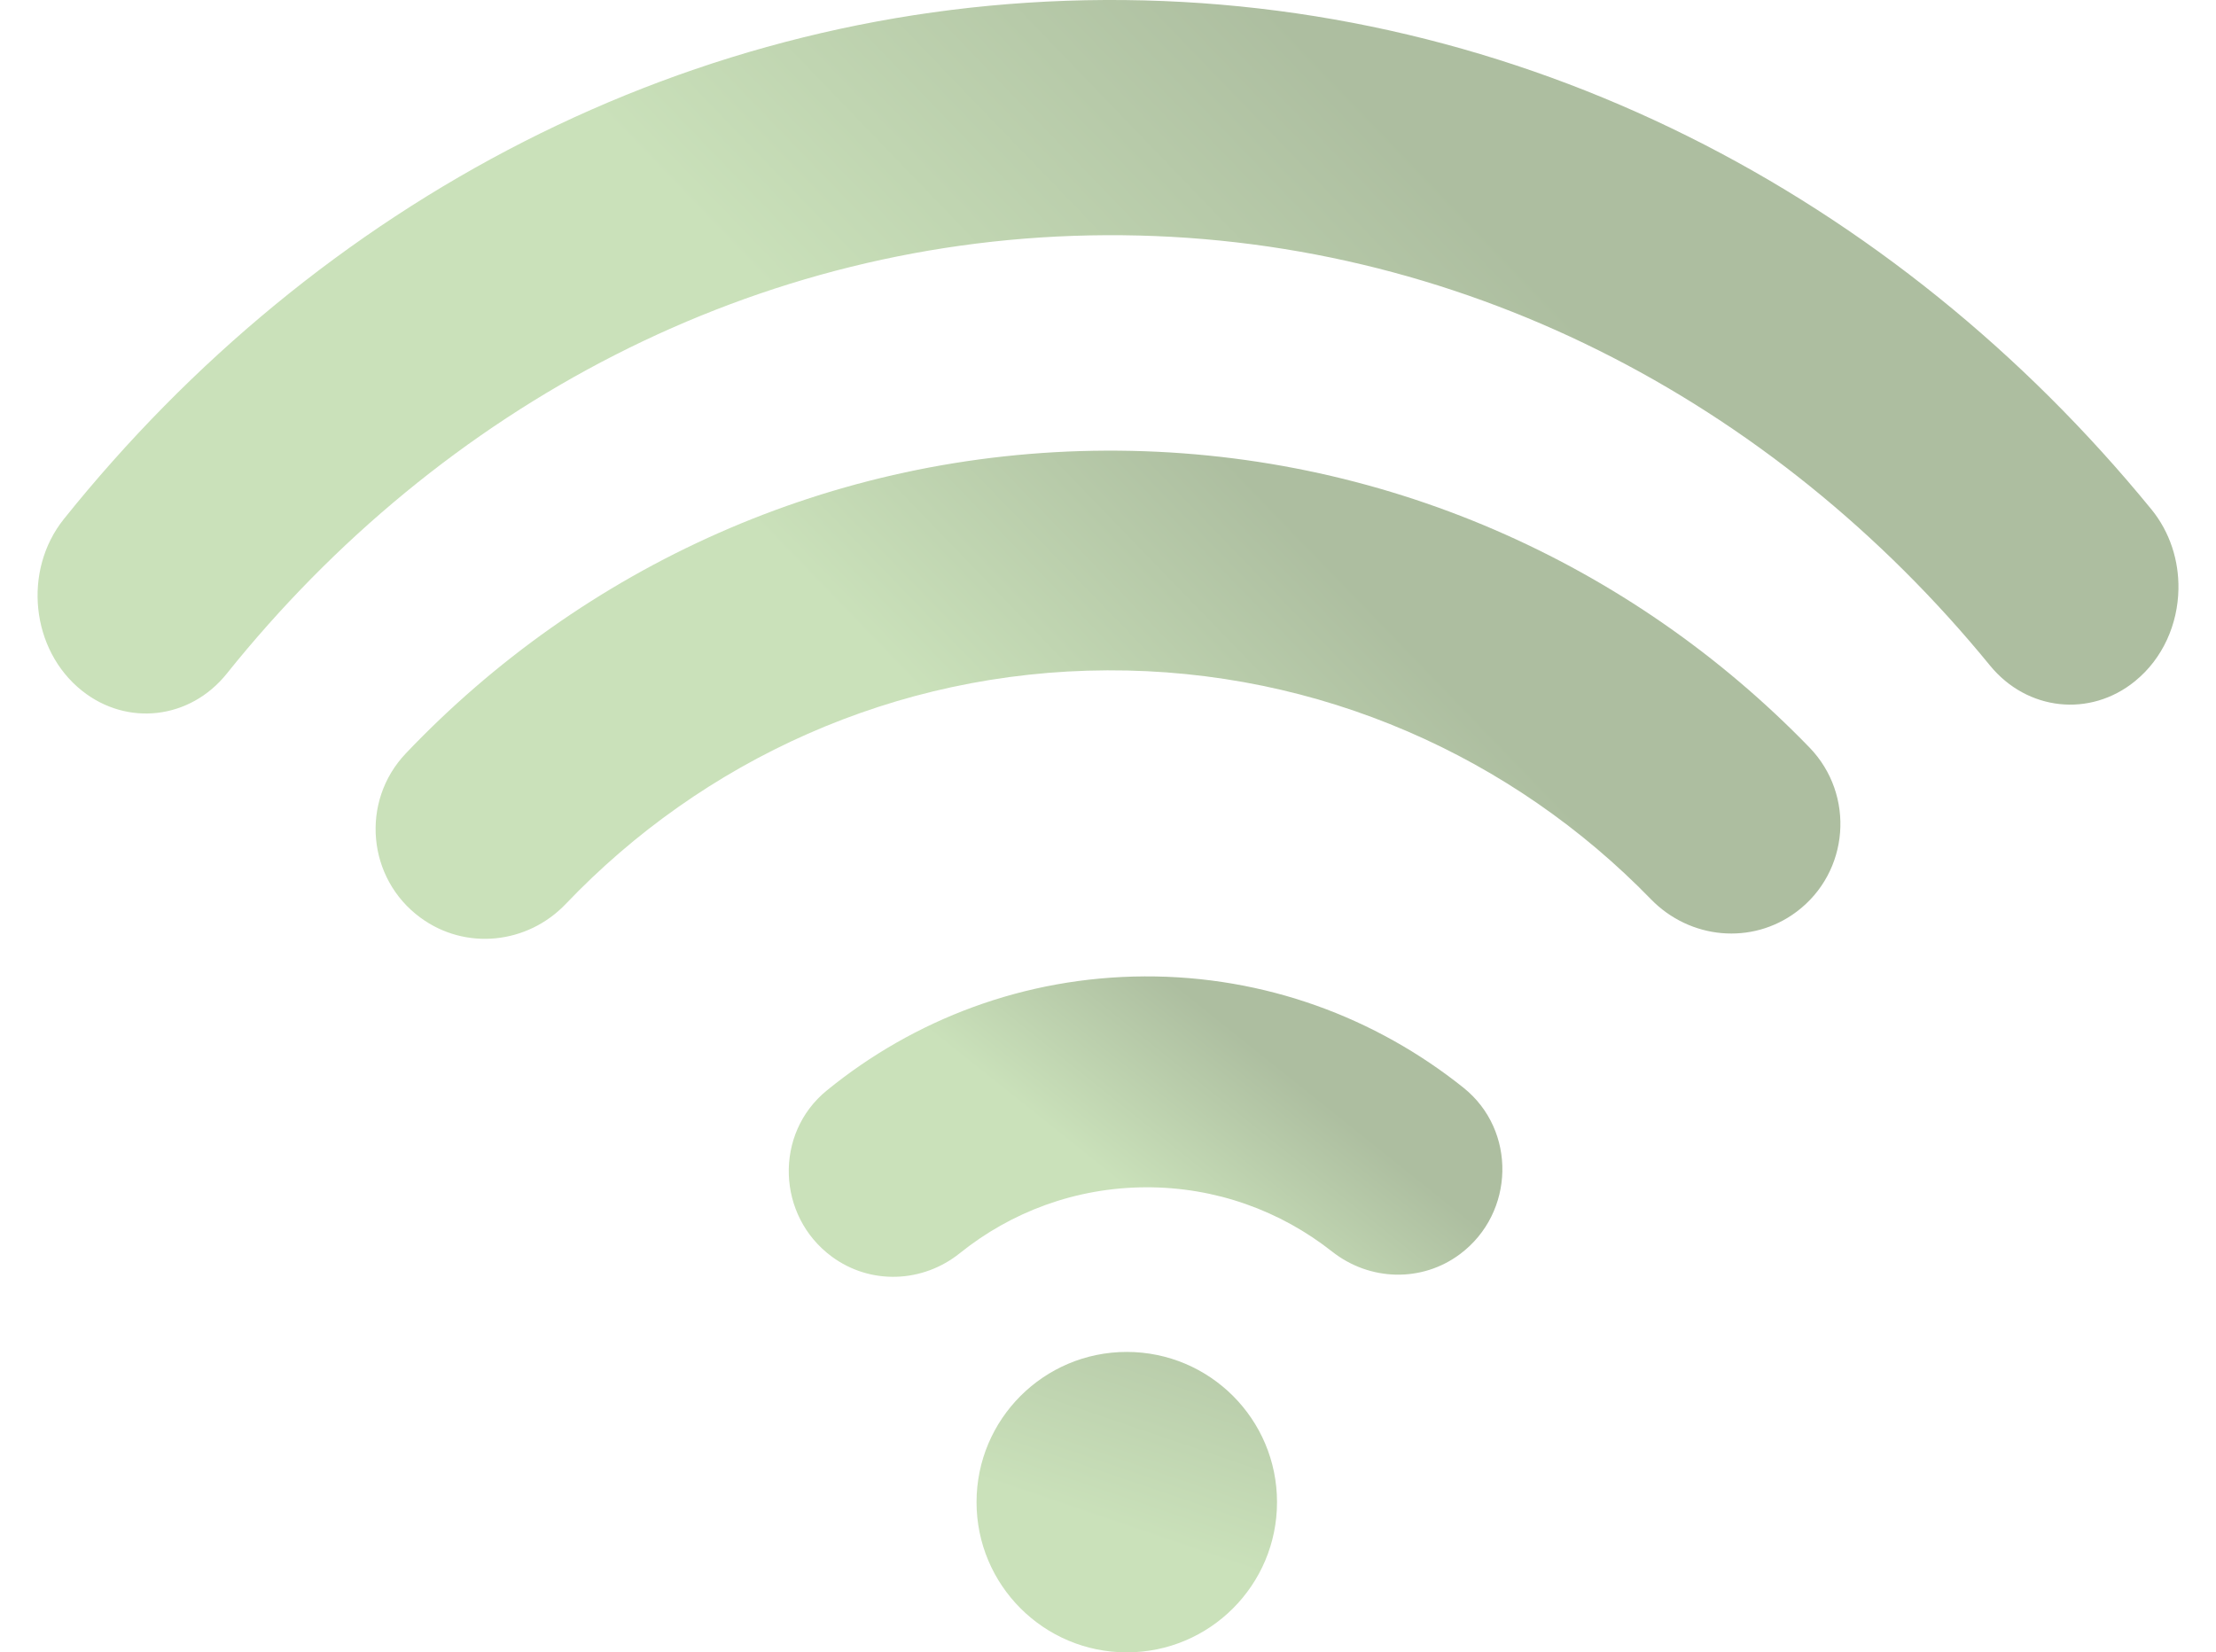 <?xml version="1.0" encoding="UTF-8"?>
<svg width="59px" height="44px" viewBox="0 0 59 44" version="1.1" xmlns="http://www.w3.org/2000/svg" xmlns:xlink="http://www.w3.org/1999/xlink">
    <title>wifi-signal</title>
    <defs>
        <linearGradient x1="37.973%" y1="50.913%" x2="70.572%" y2="33.987%" id="linearGradient-1">
            <stop stop-color="#CAE1BA" offset="0%"></stop>
            <stop stop-color="#ADBEA0" offset="100%"></stop>
        </linearGradient>
        <linearGradient x1="37.093%" y1="50.858%" x2="70.572%" y2="39.964%" id="linearGradient-2">
            <stop stop-color="#CAE1BA" offset="2.628%"></stop>
            <stop stop-color="#ADBEA0" offset="100%"></stop>
        </linearGradient>
        <linearGradient x1="37.093%" y1="50.858%" x2="70.572%" y2="39.964%" id="linearGradient-3">
            <stop stop-color="#CAE1BA" offset="2.628%"></stop>
            <stop stop-color="#ADBEA0" offset="100%"></stop>
        </linearGradient>
        <linearGradient x1="37.093%" y1="57.724%" x2="70.572%" y2="-40.323%" id="linearGradient-4">
            <stop stop-color="#CAE1BA" offset="2.628%"></stop>
            <stop stop-color="#ADBEA0" offset="100%"></stop>
        </linearGradient>
    </defs>
    <g id="Page-1" stroke="none" stroke-width="1" fill="none" fill-rule="evenodd">
        <g id="Desktop-HD-HOMEPAGE-Copy" transform="translate(-747, -1532)" fill-rule="nonzero">
            <g id="wifi-signal" transform="translate(747.755, 1532)">
                <path d="M21.39,33.461 C22.416,34.219 23.809,34.167 24.802,33.369 C26.159,32.278 27.876,31.624 29.748,31.616 C31.619,31.608 33.343,32.248 34.711,33.327 C35.712,34.117 37.106,34.156 38.124,33.39 C39.577,32.296 39.631,30.101 38.209,28.964 C35.876,27.098 32.923,25.986 29.719,26 C26.515,26.014 23.573,27.15 21.259,29.037 C19.849,30.186 19.926,32.38 21.39,33.461 L21.39,33.461 Z" id="Path" fill="url(#linearGradient-1)"></path>
                <path d="M10.44,24.437 L10.442,24.438 C11.638,25.316 13.285,25.143 14.309,24.07 C17.942,20.26 23.056,17.874 28.724,17.85 C34.392,17.826 39.53,20.168 43.202,23.947 C44.237,25.011 45.886,25.171 47.073,24.282 L47.075,24.281 C48.485,23.226 48.646,21.169 47.42,19.903 C42.676,15.006 36.028,11.969 28.694,12 C21.36,12.031 14.744,15.125 10.05,20.062 C8.836,21.339 9.019,23.394 10.44,24.437 Z" id="Path" fill="url(#linearGradient-2)"></path>
                <path d="M1.427,18.392 C2.627,19.35 4.304,19.158 5.282,17.939 C10.983,10.824 19.359,6.306 28.7,6.263 C38.042,6.219 46.46,10.66 52.228,17.722 C53.217,18.932 54.896,19.109 56.087,18.14 L56.09,18.137 C56.834,17.533 57.229,16.616 57.245,15.685 C57.258,14.933 57.023,14.173 56.524,13.562 C49.694,5.205 39.728,-0.051 28.671,0 C17.613,0.052 7.698,5.399 0.947,13.819 C-0.156,15.195 0.07,17.309 1.424,18.39 L1.427,18.392 Z" id="Path" fill="url(#linearGradient-3)"></path>
                <circle id="Oval" fill="url(#linearGradient-4)" cx="29.245" cy="40" r="4"></circle>
            </g>
        </g>
    </g>
</svg>